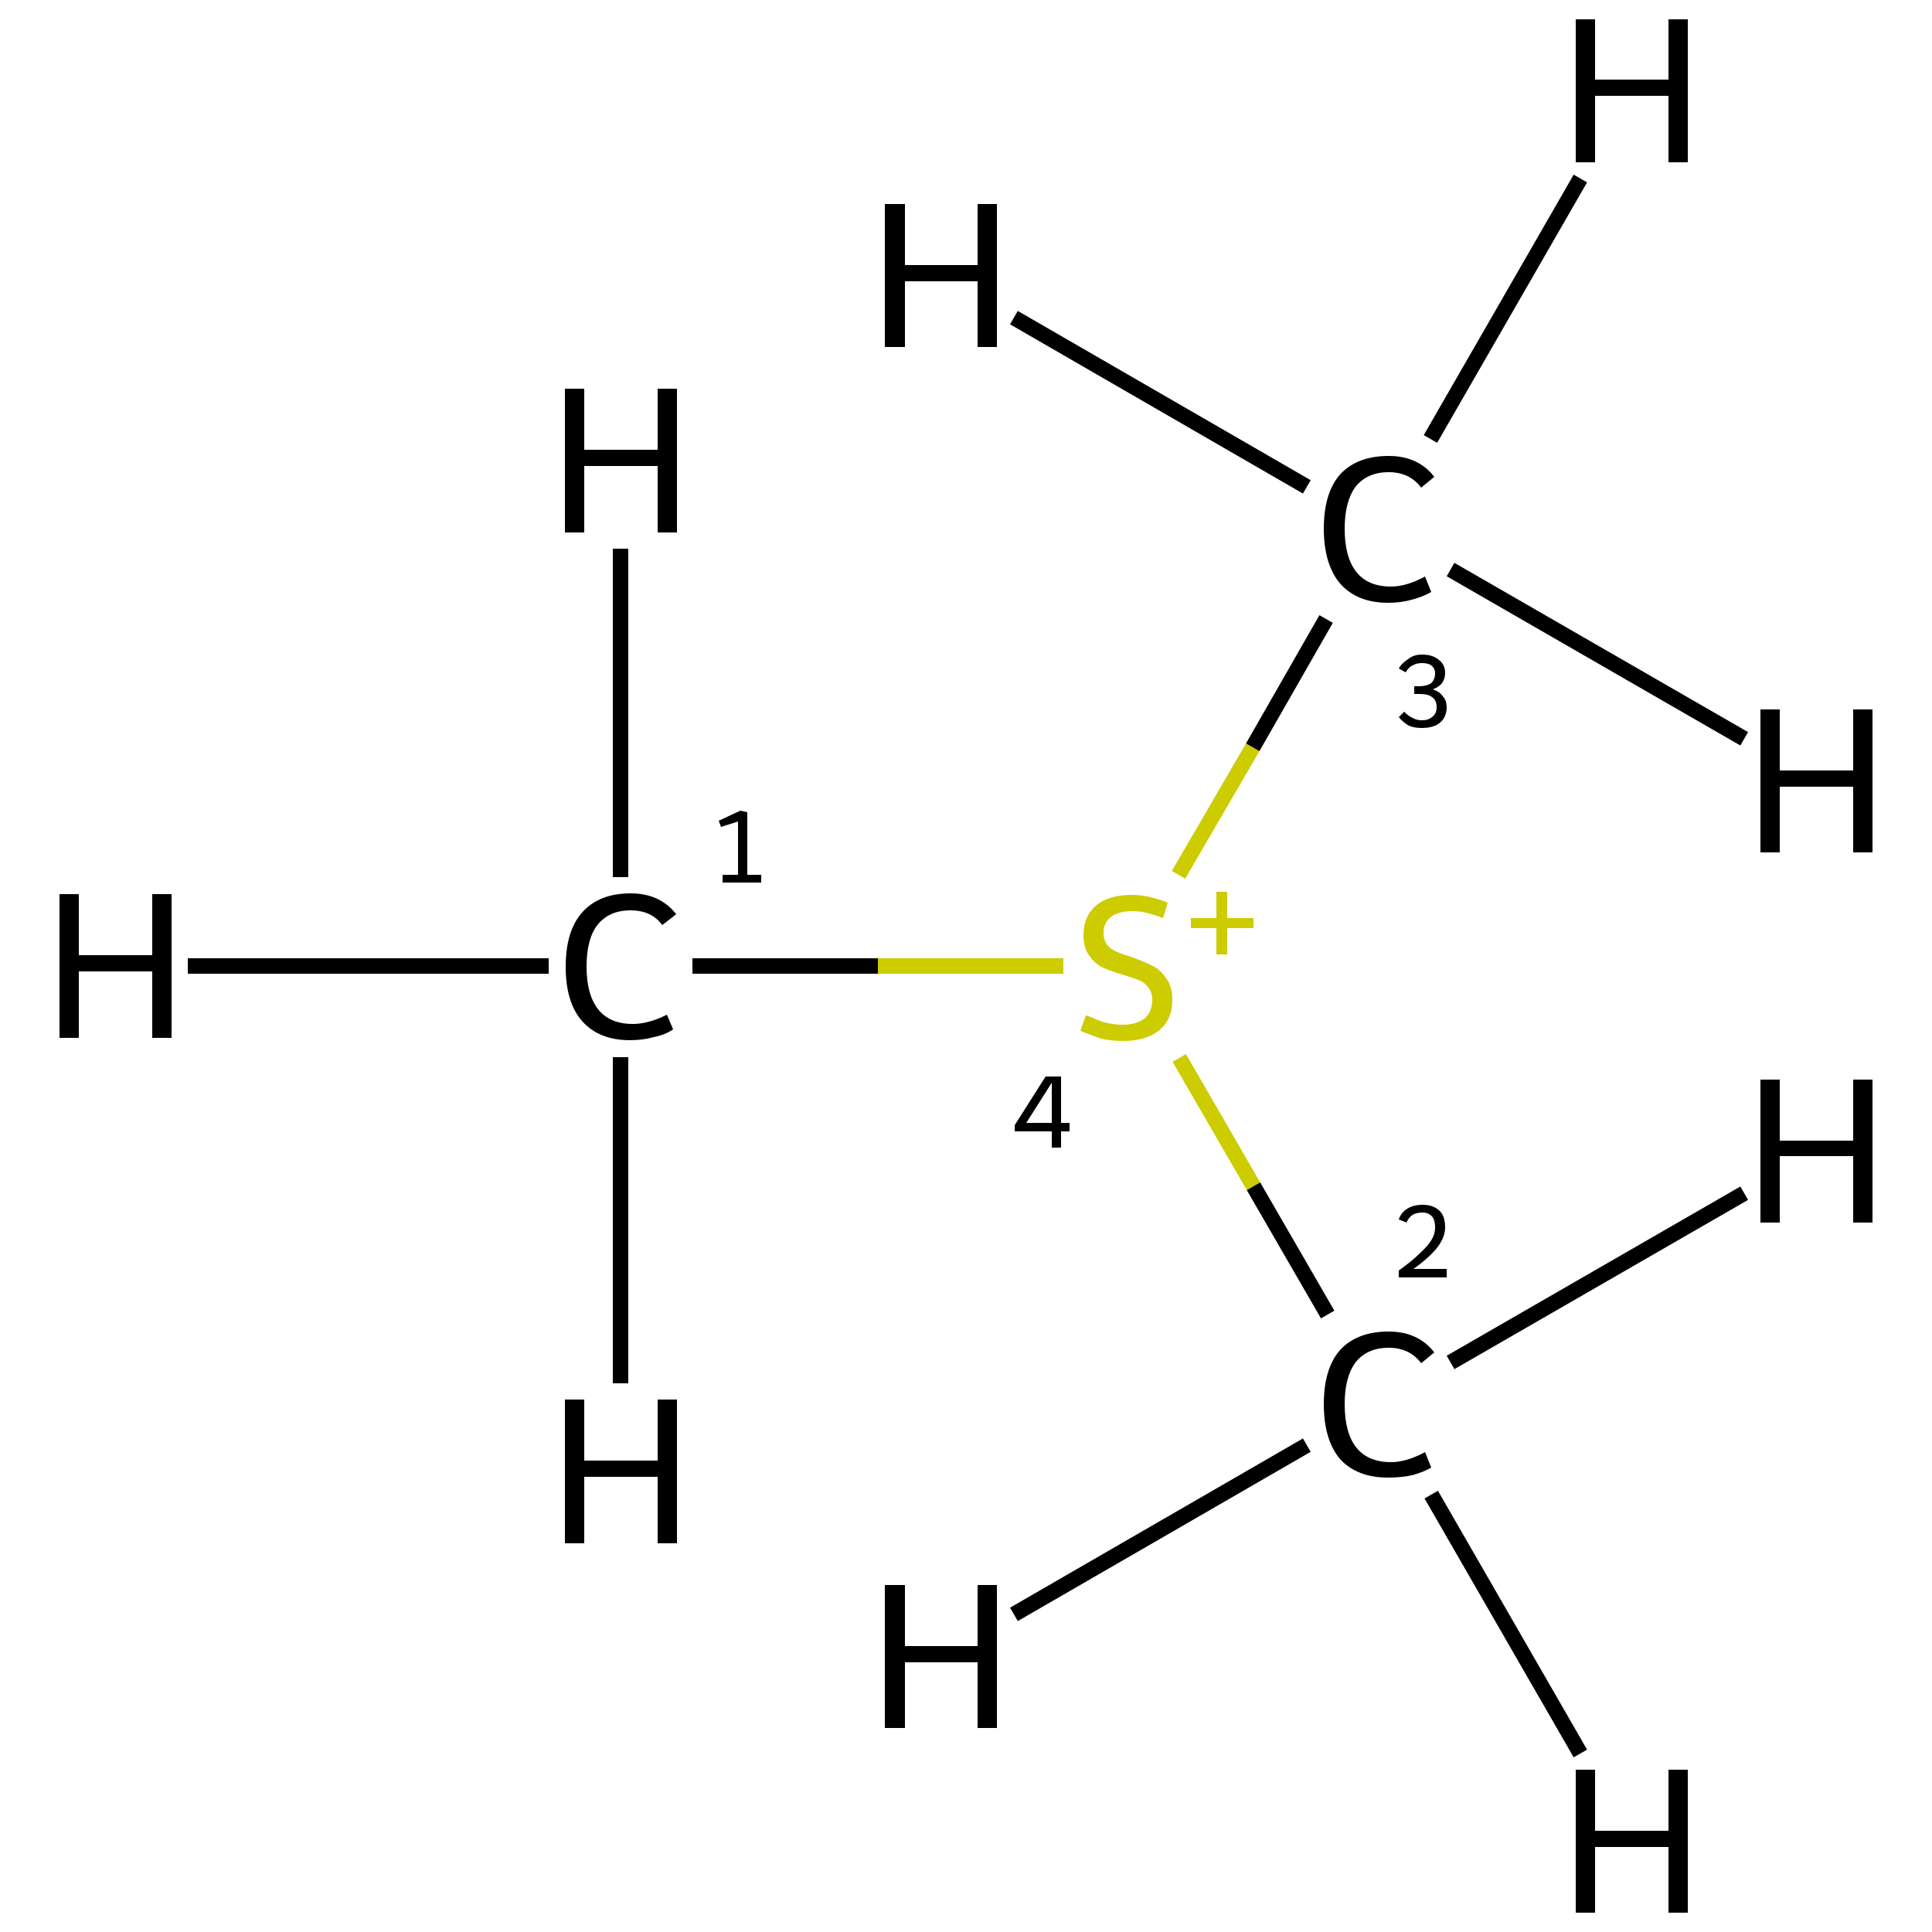 <?xml version='1.0' encoding='iso-8859-1'?>
<svg version='1.1' baseProfile='full'
              xmlns='http://www.w3.org/2000/svg'
                      xmlns:rdkit='http://www.rdkit.org/xml'
                      xmlns:xlink='http://www.w3.org/1999/xlink'
                  xml:space='preserve'
width='250px' height='250px' viewBox='0 0 250 250'>
<!-- END OF HEADER -->
<rect style='opacity:1.0;fill:#FFFFFF;stroke:none' width='250.0' height='250.0' x='0.0' y='0.0'> </rect>
<path class='bond-0 atom-0 atom-1' d='M 89.6,125.0 L 113.6,125.0' style='fill:none;fill-rule:evenodd;stroke:#000000;stroke-width:2.0px;stroke-linecap:butt;stroke-linejoin:miter;stroke-opacity:1' />
<path class='bond-0 atom-0 atom-1' d='M 113.6,125.0 L 137.6,125.0' style='fill:none;fill-rule:evenodd;stroke:#CCCC00;stroke-width:2.0px;stroke-linecap:butt;stroke-linejoin:miter;stroke-opacity:1' />
<path class='bond-1 atom-1 atom-2' d='M 152.6,136.9 L 162.2,153.5' style='fill:none;fill-rule:evenodd;stroke:#CCCC00;stroke-width:2.0px;stroke-linecap:butt;stroke-linejoin:miter;stroke-opacity:1' />
<path class='bond-1 atom-1 atom-2' d='M 162.2,153.5 L 171.8,170.1' style='fill:none;fill-rule:evenodd;stroke:#000000;stroke-width:2.0px;stroke-linecap:butt;stroke-linejoin:miter;stroke-opacity:1' />
<path class='bond-2 atom-1 atom-3' d='M 152.5,113.2 L 162.1,96.7' style='fill:none;fill-rule:evenodd;stroke:#CCCC00;stroke-width:2.0px;stroke-linecap:butt;stroke-linejoin:miter;stroke-opacity:1' />
<path class='bond-2 atom-1 atom-3' d='M 162.1,96.7 L 171.6,80.1' style='fill:none;fill-rule:evenodd;stroke:#000000;stroke-width:2.0px;stroke-linecap:butt;stroke-linejoin:miter;stroke-opacity:1' />
<path class='bond-3 atom-0 atom-4' d='M 71.0,125.0 L 24.3,125.0' style='fill:none;fill-rule:evenodd;stroke:#000000;stroke-width:2.0px;stroke-linecap:butt;stroke-linejoin:miter;stroke-opacity:1' />
<path class='bond-4 atom-0 atom-5' d='M 80.3,113.5 L 80.3,71.0' style='fill:none;fill-rule:evenodd;stroke:#000000;stroke-width:2.0px;stroke-linecap:butt;stroke-linejoin:miter;stroke-opacity:1' />
<path class='bond-5 atom-0 atom-6' d='M 80.3,136.8 L 80.3,179.0' style='fill:none;fill-rule:evenodd;stroke:#000000;stroke-width:2.0px;stroke-linecap:butt;stroke-linejoin:miter;stroke-opacity:1' />
<path class='bond-6 atom-2 atom-7' d='M 185.2,193.4 L 204.5,226.9' style='fill:none;fill-rule:evenodd;stroke:#000000;stroke-width:2.0px;stroke-linecap:butt;stroke-linejoin:miter;stroke-opacity:1' />
<path class='bond-7 atom-2 atom-8' d='M 187.7,176.3 L 225.7,154.4' style='fill:none;fill-rule:evenodd;stroke:#000000;stroke-width:2.0px;stroke-linecap:butt;stroke-linejoin:miter;stroke-opacity:1' />
<path class='bond-8 atom-2 atom-9' d='M 169.1,187.0 L 131.2,208.9' style='fill:none;fill-rule:evenodd;stroke:#000000;stroke-width:2.0px;stroke-linecap:butt;stroke-linejoin:miter;stroke-opacity:1' />
<path class='bond-9 atom-3 atom-10' d='M 185.1,56.8 L 204.5,23.1' style='fill:none;fill-rule:evenodd;stroke:#000000;stroke-width:2.0px;stroke-linecap:butt;stroke-linejoin:miter;stroke-opacity:1' />
<path class='bond-10 atom-3 atom-11' d='M 187.7,73.7 L 225.7,95.6' style='fill:none;fill-rule:evenodd;stroke:#000000;stroke-width:2.0px;stroke-linecap:butt;stroke-linejoin:miter;stroke-opacity:1' />
<path class='bond-11 atom-3 atom-12' d='M 169.1,63.0 L 131.2,41.1' style='fill:none;fill-rule:evenodd;stroke:#000000;stroke-width:2.0px;stroke-linecap:butt;stroke-linejoin:miter;stroke-opacity:1' />
<path class='atom-0' d='M 73.2 125.1
Q 73.2 120.5, 75.3 118.1
Q 77.5 115.6, 81.6 115.6
Q 85.4 115.6, 87.5 118.3
L 85.7 119.7
Q 84.3 117.8, 81.6 117.8
Q 78.8 117.8, 77.3 119.7
Q 75.9 121.5, 75.9 125.1
Q 75.9 128.7, 77.4 130.6
Q 78.9 132.5, 81.9 132.5
Q 83.9 132.5, 86.3 131.3
L 87.1 133.2
Q 86.1 133.9, 84.6 134.2
Q 83.2 134.6, 81.5 134.6
Q 77.5 134.6, 75.3 132.1
Q 73.2 129.7, 73.2 125.1
' fill='#000000'/>
<path class='atom-1' d='M 140.5 131.4
Q 140.7 131.4, 141.6 131.8
Q 142.4 132.2, 143.4 132.4
Q 144.3 132.6, 145.3 132.6
Q 147.0 132.6, 148.1 131.8
Q 149.1 130.9, 149.1 129.4
Q 149.1 128.4, 148.6 127.8
Q 148.1 127.1, 147.3 126.8
Q 146.5 126.5, 145.2 126.1
Q 143.5 125.6, 142.5 125.1
Q 141.6 124.6, 140.9 123.6
Q 140.2 122.6, 140.2 121.0
Q 140.2 118.6, 141.8 117.2
Q 143.4 115.8, 146.5 115.8
Q 148.6 115.8, 151.1 116.8
L 150.5 118.8
Q 148.2 117.9, 146.6 117.9
Q 144.8 117.9, 143.8 118.6
Q 142.8 119.4, 142.8 120.7
Q 142.8 121.7, 143.3 122.3
Q 143.8 122.9, 144.6 123.2
Q 145.3 123.5, 146.6 123.9
Q 148.2 124.5, 149.2 125.0
Q 150.2 125.5, 150.9 126.6
Q 151.7 127.6, 151.7 129.4
Q 151.7 132.0, 149.9 133.4
Q 148.2 134.7, 145.4 134.7
Q 143.7 134.7, 142.5 134.4
Q 141.3 134.0, 139.8 133.4
L 140.5 131.4
' fill='#CCCC00'/>
<path class='atom-1' d='M 154.1 118.8
L 157.4 118.8
L 157.4 115.4
L 158.8 115.4
L 158.8 118.8
L 162.2 118.8
L 162.2 120.1
L 158.8 120.1
L 158.8 123.5
L 157.4 123.5
L 157.4 120.1
L 154.1 120.1
L 154.1 118.8
' fill='#CCCC00'/>
<path class='atom-2' d='M 171.3 181.7
Q 171.3 177.1, 173.4 174.7
Q 175.6 172.3, 179.7 172.3
Q 183.5 172.3, 185.6 175.0
L 183.9 176.4
Q 182.4 174.4, 179.7 174.4
Q 176.9 174.4, 175.4 176.3
Q 174.0 178.2, 174.0 181.7
Q 174.0 185.4, 175.5 187.3
Q 177.0 189.2, 180.0 189.2
Q 182.0 189.2, 184.4 187.9
L 185.2 189.9
Q 184.2 190.5, 182.7 190.9
Q 181.3 191.2, 179.6 191.2
Q 175.6 191.2, 173.4 188.8
Q 171.3 186.3, 171.3 181.7
' fill='#000000'/>
<path class='atom-3' d='M 171.3 68.4
Q 171.3 63.8, 173.4 61.4
Q 175.6 59.0, 179.7 59.0
Q 183.5 59.0, 185.6 61.7
L 183.9 63.1
Q 182.4 61.1, 179.7 61.1
Q 176.9 61.1, 175.4 63.0
Q 174.0 64.9, 174.0 68.4
Q 174.0 72.1, 175.5 74.0
Q 177.0 75.9, 180.0 75.9
Q 182.0 75.9, 184.4 74.6
L 185.2 76.6
Q 184.2 77.2, 182.7 77.6
Q 181.3 78.0, 179.6 78.0
Q 175.6 78.0, 173.4 75.5
Q 171.3 73.0, 171.3 68.4
' fill='#000000'/>
<path class='atom-4' d='M 7.7 115.7
L 10.2 115.7
L 10.2 123.6
L 19.7 123.6
L 19.7 115.7
L 22.2 115.7
L 22.2 134.3
L 19.7 134.3
L 19.7 125.7
L 10.2 125.7
L 10.2 134.3
L 7.7 134.3
L 7.7 115.7
' fill='#000000'/>
<path class='atom-5' d='M 73.1 50.3
L 75.6 50.3
L 75.6 58.2
L 85.1 58.2
L 85.1 50.3
L 87.6 50.3
L 87.6 68.9
L 85.1 68.9
L 85.1 60.3
L 75.6 60.3
L 75.6 68.9
L 73.1 68.9
L 73.1 50.3
' fill='#000000'/>
<path class='atom-6' d='M 73.1 181.1
L 75.6 181.1
L 75.6 189.0
L 85.1 189.0
L 85.1 181.1
L 87.6 181.1
L 87.6 199.7
L 85.1 199.7
L 85.1 191.1
L 75.6 191.1
L 75.6 199.7
L 73.1 199.7
L 73.1 181.1
' fill='#000000'/>
<path class='atom-7' d='M 203.9 229.0
L 206.4 229.0
L 206.4 236.9
L 215.9 236.9
L 215.9 229.0
L 218.4 229.0
L 218.4 247.5
L 215.9 247.5
L 215.9 239.0
L 206.4 239.0
L 206.4 247.5
L 203.9 247.5
L 203.9 229.0
' fill='#000000'/>
<path class='atom-8' d='M 227.8 139.7
L 230.3 139.7
L 230.3 147.6
L 239.8 147.6
L 239.8 139.7
L 242.3 139.7
L 242.3 158.2
L 239.8 158.2
L 239.8 149.6
L 230.3 149.6
L 230.3 158.2
L 227.8 158.2
L 227.8 139.7
' fill='#000000'/>
<path class='atom-9' d='M 114.5 205.1
L 117.1 205.1
L 117.1 213.0
L 126.5 213.0
L 126.5 205.1
L 129.0 205.1
L 129.0 223.6
L 126.5 223.6
L 126.5 215.1
L 117.1 215.1
L 117.1 223.6
L 114.5 223.6
L 114.5 205.1
' fill='#000000'/>
<path class='atom-10' d='M 203.9 2.5
L 206.4 2.5
L 206.4 10.3
L 215.9 10.3
L 215.9 2.5
L 218.4 2.5
L 218.4 21.0
L 215.9 21.0
L 215.9 12.4
L 206.4 12.4
L 206.4 21.0
L 203.9 21.0
L 203.9 2.5
' fill='#000000'/>
<path class='atom-11' d='M 227.8 91.8
L 230.3 91.8
L 230.3 99.7
L 239.8 99.7
L 239.8 91.8
L 242.3 91.8
L 242.3 110.3
L 239.8 110.3
L 239.8 101.8
L 230.3 101.8
L 230.3 110.3
L 227.8 110.3
L 227.8 91.8
' fill='#000000'/>
<path class='atom-12' d='M 114.5 26.4
L 117.1 26.4
L 117.1 34.3
L 126.5 34.3
L 126.5 26.4
L 129.0 26.4
L 129.0 44.9
L 126.5 44.9
L 126.5 36.4
L 117.1 36.4
L 117.1 44.9
L 114.5 44.9
L 114.5 26.4
' fill='#000000'/>
<path class='note' d='M 93.5 113.2
L 95.5 113.2
L 95.5 106.3
L 93.3 107.0
L 93.0 106.2
L 95.8 104.9
L 96.7 105.1
L 96.7 113.2
L 98.5 113.2
L 98.5 114.2
L 93.5 114.2
L 93.5 113.2
' fill='#000000'/>
<path class='note' d='M 137.3 145.3
L 138.4 145.3
L 138.4 146.4
L 137.3 146.4
L 137.3 148.5
L 136.1 148.5
L 136.1 146.4
L 131.3 146.4
L 131.3 145.6
L 135.3 139.3
L 137.3 139.3
L 137.3 145.3
M 132.8 145.3
L 136.1 145.3
L 136.1 140.1
L 132.8 145.3
' fill='#000000'/>
<path class='note' d='M 181.0 157.8
Q 181.3 156.9, 182.1 156.4
Q 182.9 155.9, 184.1 155.9
Q 185.5 155.9, 186.3 156.7
Q 187.0 157.4, 187.0 158.8
Q 187.0 160.1, 186.0 161.4
Q 185.0 162.7, 182.9 164.2
L 187.2 164.2
L 187.2 165.3
L 181.0 165.3
L 181.0 164.4
Q 182.7 163.2, 183.7 162.2
Q 184.7 161.3, 185.2 160.5
Q 185.7 159.7, 185.7 158.8
Q 185.7 157.9, 185.3 157.4
Q 184.8 156.9, 184.1 156.9
Q 183.3 156.9, 182.8 157.2
Q 182.3 157.5, 182.0 158.2
L 181.0 157.8
' fill='#000000'/>
<path class='note' d='M 185.4 89.2
Q 186.3 89.5, 186.7 90.1
Q 187.2 90.6, 187.2 91.6
Q 187.2 92.3, 186.8 93.0
Q 186.4 93.6, 185.7 93.9
Q 185.0 94.2, 184.0 94.2
Q 183.0 94.2, 182.3 93.9
Q 181.6 93.5, 181.0 92.8
L 181.7 92.1
Q 182.3 92.7, 182.8 92.9
Q 183.3 93.2, 184.0 93.2
Q 184.9 93.2, 185.4 92.7
Q 185.9 92.3, 185.9 91.5
Q 185.9 90.6, 185.3 90.2
Q 184.8 89.8, 183.7 89.8
L 183.0 89.8
L 183.0 88.8
L 183.6 88.8
Q 184.6 88.8, 185.2 88.4
Q 185.7 87.9, 185.7 87.1
Q 185.7 86.5, 185.2 86.1
Q 184.8 85.8, 184.0 85.8
Q 183.3 85.8, 182.8 86.1
Q 182.3 86.3, 181.9 87.0
L 181.0 86.5
Q 181.4 85.8, 182.2 85.3
Q 182.9 84.7, 184.0 84.7
Q 185.4 84.7, 186.2 85.4
Q 187.0 86.0, 187.0 87.1
Q 187.0 87.8, 186.6 88.4
Q 186.2 88.9, 185.4 89.2
' fill='#000000'/>
</svg>
